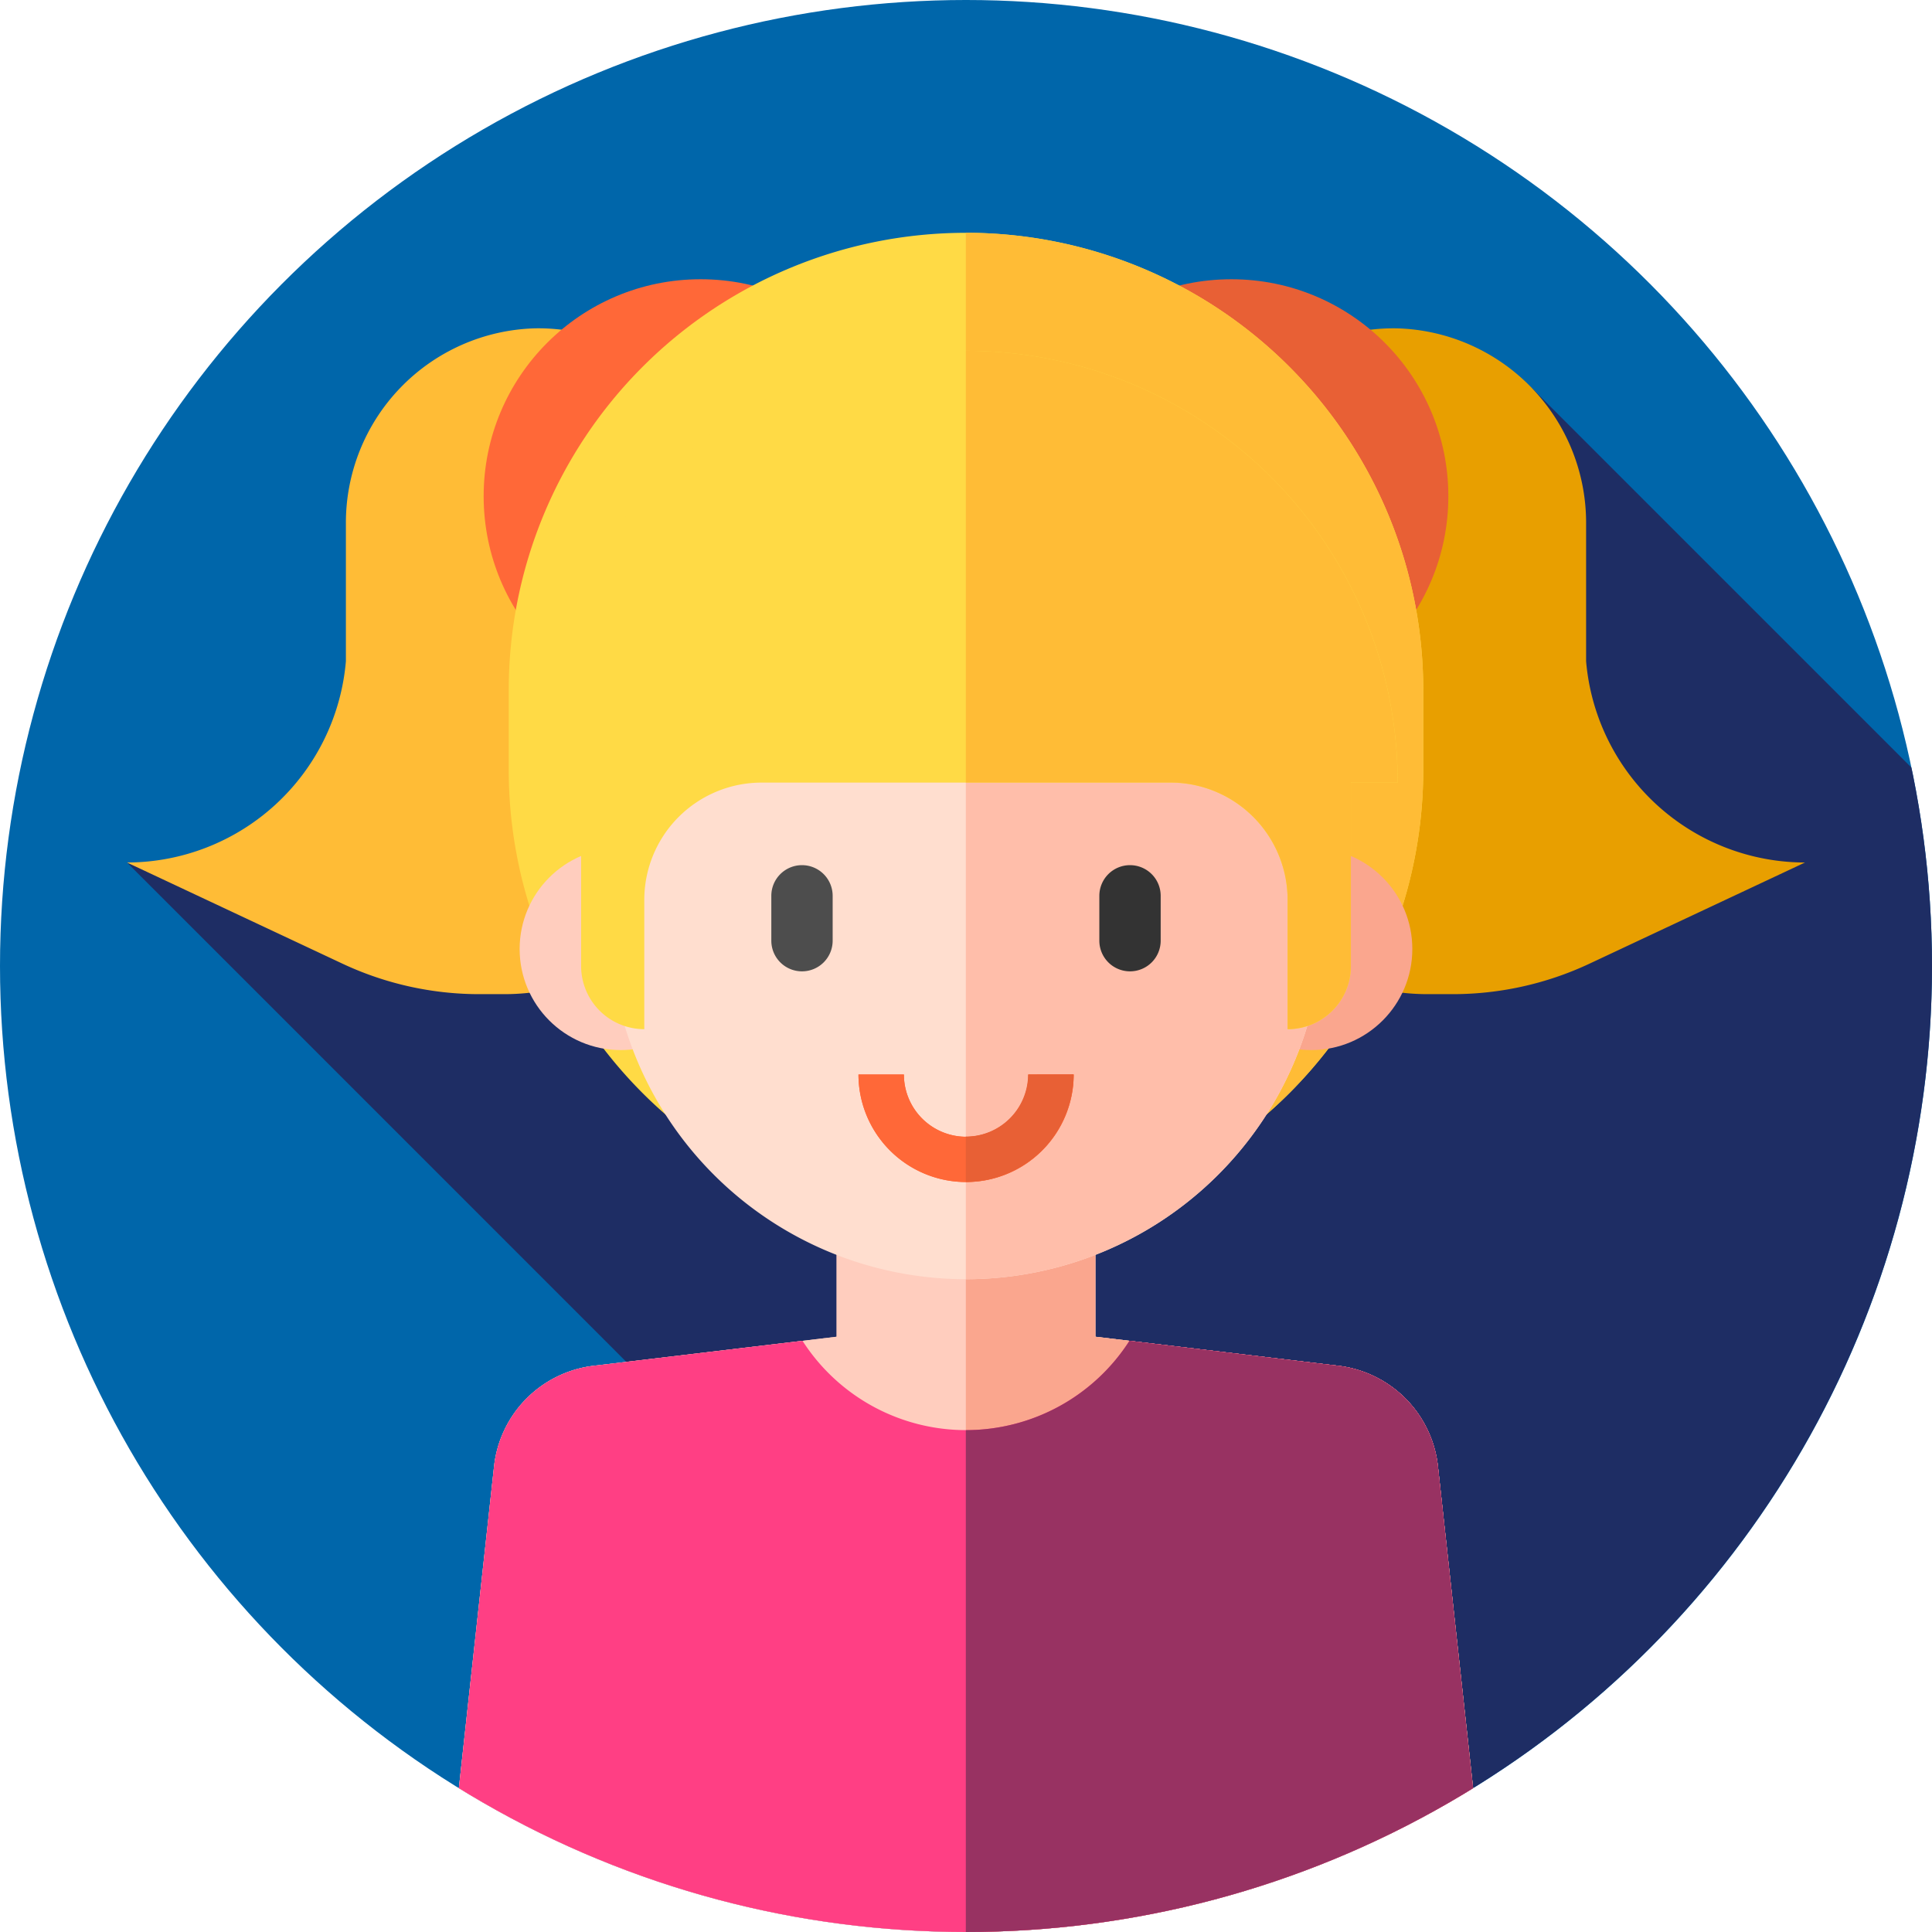 <svg xmlns="http://www.w3.org/2000/svg" xmlns:xlink="http://www.w3.org/1999/xlink" width="56" height="56" viewBox="0 0 56 56">
  <defs>
    <clipPath id="clip-path">
      <circle id="back" cx="28" cy="28" r="28" transform="translate(224 303)" fill="#ef5388"/>
    </clipPath>
  </defs>
  <g id="_9" data-name="9" transform="translate(-224 -303)" clip-path="url(#clip-path)">
    <g id="_013-woman-16" data-name="013-woman-16" transform="translate(224 303)">
      <circle id="Ellipse_318" data-name="Ellipse 318" cx="28" cy="28" r="28" fill="#06a"/>
      <path id="Path_17757" data-name="Path 17757" d="M10.734,28.155,3.681,25,34.026,55.348A28.029,28.029,0,0,0,55.409,22.255l-11-11Z" fill="#1e2d64"/>
      <path id="Path_17758" data-name="Path 17758" d="M52.319,25a6.376,6.376,0,0,1-6.345-5.833V15.186a5.638,5.638,0,0,0-5.483-5.669,5.578,5.578,0,0,0-5.674,5.577v7.159a6.563,6.563,0,0,0,6.563,6.563h.729a9.329,9.329,0,0,0,3.96-.882Z" fill="#e89f00"/>
      <path id="Path_17759" data-name="Path 17759" d="M3.681,25a6.376,6.376,0,0,0,6.345-5.833V15.186a5.638,5.638,0,0,1,5.483-5.669,5.578,5.578,0,0,1,5.674,5.577v7.159a6.563,6.563,0,0,1-6.562,6.563H13.89a9.329,9.329,0,0,1-3.96-.882Z" fill="#ffbc36"/>
      <circle id="Ellipse_319" data-name="Ellipse 319" cx="6.289" cy="6.289" r="6.289" transform="translate(14.019 8.094)" fill="#ff6838"/>
      <circle id="Ellipse_320" data-name="Ellipse 320" cx="6.289" cy="6.289" r="6.289" transform="translate(29.403 8.094)" fill="#e86035"/>
      <path id="SVGCleanerId_0" d="M28,56a27.867,27.867,0,0,0,14.7-4.164L41.68,42.508a3.3,3.3,0,0,0-2.869-2.918l-7.061-.844V33.469h-7.5v5.277l-7.061.844a3.3,3.3,0,0,0-2.869,2.918L13.3,51.836A27.867,27.867,0,0,0,28,56Z" fill="#ffcdbe"/>
      <path id="Path_17760" data-name="Path 17760" d="M28,35.568h0A13.254,13.254,0,0,1,14.746,22.313V20A13.254,13.254,0,0,1,28,6.748h0A13.254,13.254,0,0,1,41.254,20v2.311A13.254,13.254,0,0,1,28,35.568Z" fill="#ffda45"/>
      <path id="Path_17761" data-name="Path 17761" d="M28,6.748h-.005V35.567H28A13.254,13.254,0,0,0,41.254,22.313V20A13.254,13.254,0,0,0,28,6.748Z" fill="#ffbc36"/>
      <circle id="Ellipse_321" data-name="Ellipse 321" cx="2.93" cy="2.93" r="2.93" transform="translate(15.062 24.577)" fill="#ffcdbe"/>
      <circle id="Ellipse_322" data-name="Ellipse 322" cx="2.93" cy="2.93" r="2.93" transform="translate(35.077 24.577)" fill="#faa68e"/>
      <g id="Group_17199" data-name="Group 17199">
        <path id="SVGCleanerId_0_1_" d="M28,56a27.867,27.867,0,0,0,14.7-4.164L41.68,42.508a3.3,3.3,0,0,0-2.869-2.918l-7.061-.844V33.469h-7.5v5.277l-7.061.844a3.3,3.3,0,0,0-2.869,2.918L13.3,51.836A27.867,27.867,0,0,0,28,56Z" fill="#ffcdbe"/>
      </g>
      <path id="Path_17762" data-name="Path 17762" d="M42.7,51.836,41.68,42.508a3.3,3.3,0,0,0-2.869-2.918l-7.061-.844V33.469H27.995V56H28A27.867,27.867,0,0,0,42.7,51.836Z" fill="#faa68e"/>
      <path id="Path_17763" data-name="Path 17763" d="M28,37.078h0A10.336,10.336,0,0,1,17.664,26.742V20.836A10.336,10.336,0,0,1,28,10.5h0A10.336,10.336,0,0,1,38.336,20.836v5.906A10.336,10.336,0,0,1,28,37.078Z" fill="#ffdecf"/>
      <path id="Path_17764" data-name="Path 17764" d="M28,10.5h-.005V37.078H28A10.336,10.336,0,0,0,38.336,26.742V20.836A10.336,10.336,0,0,0,28,10.5Z" fill="#ffbeaa"/>
      <path id="Path_17765" data-name="Path 17765" d="M23.246,28.155h0a.889.889,0,0,1-.889-.889v-1.3a.889.889,0,0,1,.889-.889h0a.889.889,0,0,1,.889.889v1.3A.889.889,0,0,1,23.246,28.155Z" fill="#4d4d4d"/>
      <path id="Path_17766" data-name="Path 17766" d="M32.754,28.155h0a.889.889,0,0,1-.889-.889v-1.3a.889.889,0,0,1,.889-.889h0a.889.889,0,0,1,.889.889v1.3A.889.889,0,0,1,32.754,28.155Z" fill="#333"/>
      <path id="SVGCleanerId_1" d="M28,34.262a3.121,3.121,0,0,1-3.117-3.117H26.2a1.8,1.8,0,0,0,3.609,0h1.313A3.121,3.121,0,0,1,28,34.262Z" fill="#ff6838"/>
      <g id="Group_17200" data-name="Group 17200">
        <path id="SVGCleanerId_1_1_" d="M28,34.262a3.121,3.121,0,0,1-3.117-3.117H26.2a1.8,1.8,0,0,0,3.609,0h1.313A3.121,3.121,0,0,1,28,34.262Z" fill="#ff6838"/>
      </g>
      <path id="Path_17767" data-name="Path 17767" d="M29.8,31.145a1.807,1.807,0,0,1-1.8,1.8h-.005v1.313H28a3.121,3.121,0,0,0,3.117-3.117Z" fill="#e86035"/>
      <path id="Path_17768" data-name="Path 17768" d="M40.513,22.681a12.512,12.512,0,1,0-25.025,0h1.356V28a1.831,1.831,0,0,0,1.831,1.831V26.084a3.4,3.4,0,0,1,3.4-3.4H33.922a3.4,3.4,0,0,1,3.4,3.4v3.749A1.831,1.831,0,0,0,39.156,28V22.681Z" fill="#ffda45"/>
      <path id="Path_17769" data-name="Path 17769" d="M28,10.168h-.005V22.681h5.927a3.4,3.4,0,0,1,3.4,3.4v3.749A1.831,1.831,0,0,0,39.156,28V22.681h1.356A12.512,12.512,0,0,0,28,10.168Z" fill="#ffbc36"/>
      <path id="Path_17770" data-name="Path 17770" d="M41.68,42.508a3.3,3.3,0,0,0-2.869-2.918l-6.073-.726a5.631,5.631,0,0,1-9.477,0l-6.073.726a3.3,3.3,0,0,0-2.869,2.918L13.3,51.836a28.015,28.015,0,0,0,29.391,0Z" fill="#ff3f84"/>
      <path id="Path_17771" data-name="Path 17771" d="M42.7,51.836,41.68,42.508a3.3,3.3,0,0,0-2.869-2.918l-6.073-.726A5.627,5.627,0,0,1,28,41.453h-.005V56H28A27.867,27.867,0,0,0,42.7,51.836Z" fill="#983262"/>
    </g>
  </g>
</svg>
